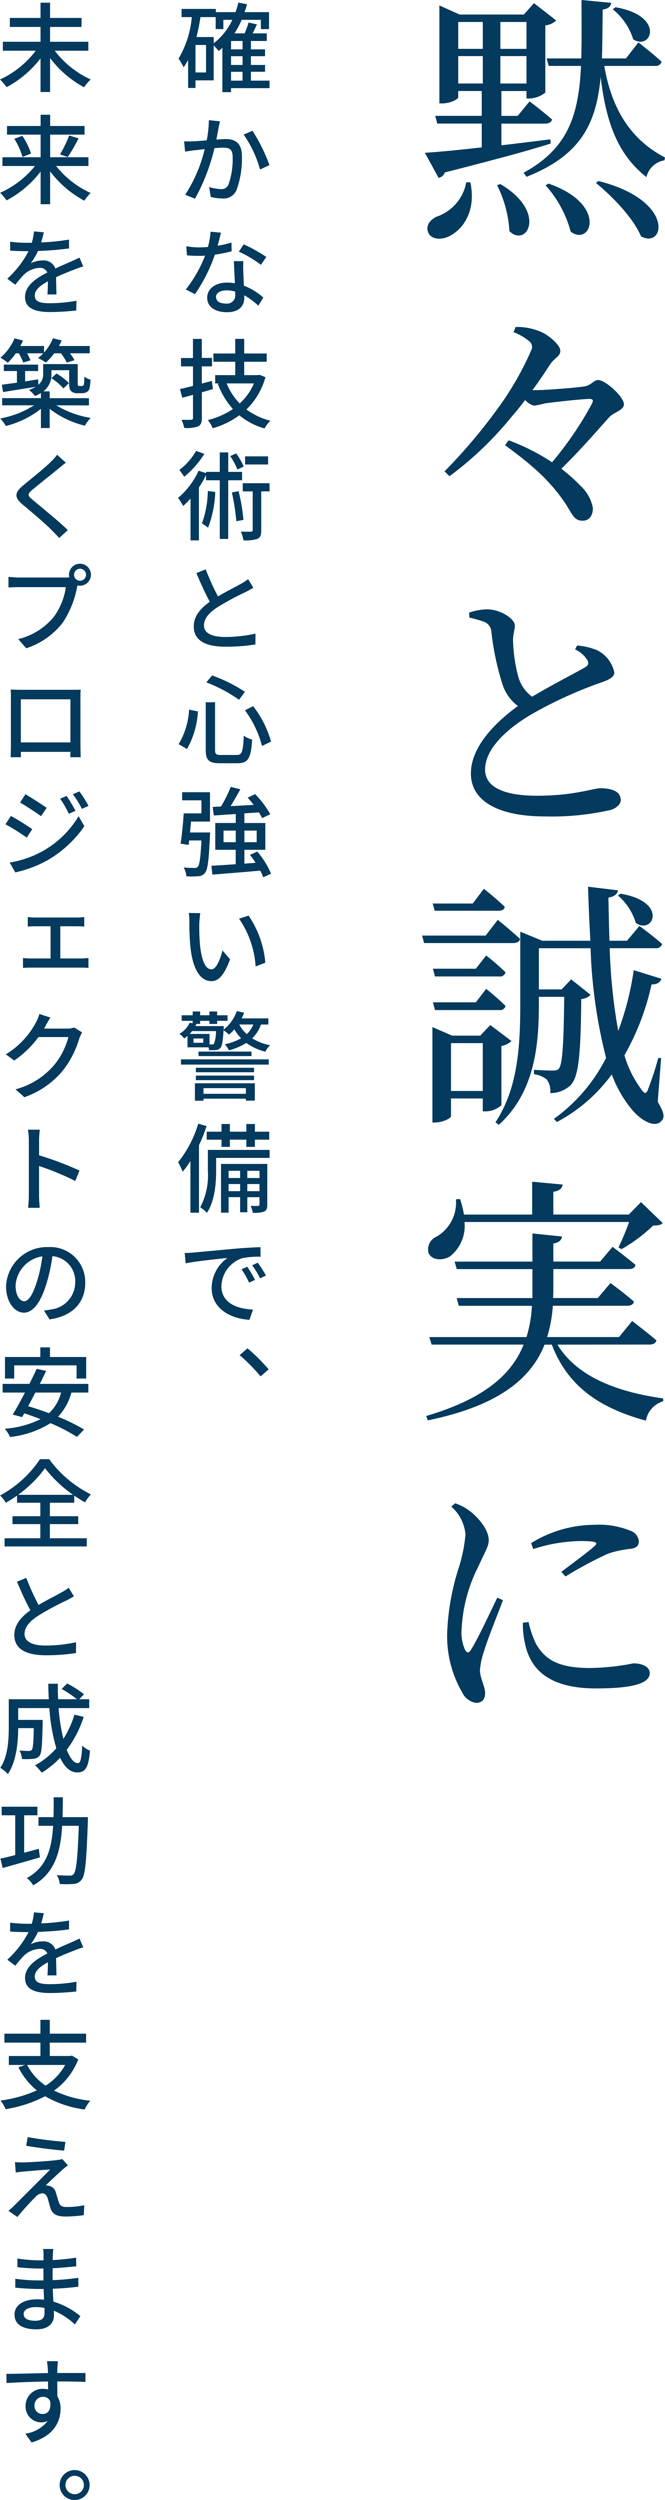 <svg xmlns="http://www.w3.org/2000/svg" width="90.065" height="338.435" viewBox="0 0 90.065 338.435"><g transform="translate(-34.477 -81.565)"><path d="M26.95,11.825a8.472,8.472,0,0,1,2.765,4.06c2.45,1.61,4.41-3.185-2.415-4.34ZM6.02,18.16H9.345v3.71H6.02Zm3.325-4.62v3.64H6.02V13.54Zm5.915,0v3.64H11.725V13.54Zm-3.535,8.33V18.16H15.26v3.71ZM3.36,34.645a1.1,1.1,0,0,0,.84-.735c6.58-1.68,11.165-2.9,14.35-3.92l-.07-.56c-2.275.28-4.515.56-6.615.805V27.3H17.78c.49,0,.84-.175.945-.56-1.19-1.05-3.045-2.45-3.045-2.45l-1.61,1.96H11.865v-3.36H15.26V23.9h.42a3.635,3.635,0,0,0,2.135-.805V14a2.5,2.5,0,0,0,1.47-.665l-3.01-2.345-1.365,1.54H6.2L3.465,11.3V24.565H3.85c1.085,0,2.17-.56,2.17-.84v-.84H9.2v3.36H2.9l.28,1.05H9.2v3.22c-3.325.385-6.055.63-7.7.735Zm3.745.595A6.068,6.068,0,0,1,3.08,39.9c-.875.42-1.47,1.19-1.155,2.065.35,1.015,1.75,1.155,2.9.56,1.715-.84,3.675-3.255,2.835-7.28Zm4.165.385a15.866,15.866,0,0,1,1.68,6.23c2.345,2.31,5.18-2.59-1.225-6.37Zm6.58.035a15.244,15.244,0,0,1,3.395,6.265c2.765,2.065,5.075-3.71-3.01-6.51Zm6.825-.315c2.205,1.785,5.075,4.76,6.09,7.21,3.22,1.785,4.69-4.865-5.775-7.49ZM32.69,19.49a.82.82,0,0,0,.875-.56c-1.19-1.12-3.15-2.625-3.15-2.625l-1.68,2.17H25.48c.07-2.03.07-4.235.105-6.615.735-.1,1.085-.42,1.155-.91l-4.025-.385c0,2.905.035,5.53-.035,7.91H17.99l.28,1.015h4.375c-.315,6.615-1.715,11.165-7.77,14.455l.385.56c7.42-2.94,9.45-7.245,10.045-13.51.77,6.4,2.415,10.535,6.195,13.545a3.049,3.049,0,0,1,2.45-2.275l.07-.385C29.61,29.6,26.845,25.615,25.8,19.49ZM16.065,63.375c.945-1.26,1.75-2.485,2.345-3.4.63-1.015,1.435-1.12,1.435-1.925,0-.735-1.365-1.925-2.38-2.45a8.017,8.017,0,0,0-3.675-.77l-.28.7a7.28,7.28,0,0,1,2.065,1.19.979.979,0,0,1,.315,1.295A41.145,41.145,0,0,1,11.34,65.9a73.581,73.581,0,0,1-7.175,8.47l.665.665a46.394,46.394,0,0,0,8.33-7.945c.63-.735,1.3-1.54,1.925-2.38a2.429,2.429,0,0,0,1.19.77,10.591,10.591,0,0,0,1.505-.315c1.3-.175,4.76-.56,5.985-.6.455,0,.595.14.385.6a46.758,46.758,0,0,1-5.425,7.98,28.691,28.691,0,0,0-5.88-2.975l-.49.665c3.5,2.555,6.335,4.9,8.54,8.47.665,1.12.98,1.75,1.96,1.75s1.4-.77,1.4-1.715A5.432,5.432,0,0,0,22.61,76.36a24.068,24.068,0,0,0-2.625-2.345c2.66-2.59,4.865-5.18,6.51-7,.63-.665,1.96-.91,1.96-1.715,0-1.015-2.485-3.29-3.5-3.29-.6,0-.91.735-1.925.875-1.12.175-5.18.49-6.37.49Zm5.775,35.1a3.869,3.869,0,0,1,1.68,1.47c.21.455.1.735-.42,1.015-1.155.665-4.515,2.38-7.07,3.92a4.971,4.971,0,0,1-1.855-2.625,20.883,20.883,0,0,1-.735-5.04c0-.875.245-1.365.245-1.995-.035-.91-1.96-2.17-3.78-2.17A8.1,8.1,0,0,0,7.49,93.5l.035.665c.56.14,1.4.35,1.96.56A1.527,1.527,0,0,1,10.5,96.06a37.43,37.43,0,0,0,1.54,7.245A5.99,5.99,0,0,0,14.1,106.14c-2.415,1.75-6.37,5.18-6.37,9.135,0,3.815,3.885,5.81,10.01,5.81a35.9,35.9,0,0,0,8.925-.875c.77-.245,1.365-.77,1.365-1.33,0-1.225-1.3-1.61-2.765-1.61-.945,0-3.6,1.015-8.54,1.015-5.11,0-7.07-1.47-7.07-3.535,0-3.08,3.5-5.88,6.405-7.56a57.362,57.362,0,0,1,8.82-4.06c1.47-.49,2.275-.84,2.275-1.54a4.345,4.345,0,0,0-2.345-3.01,8.727,8.727,0,0,0-2.695-.63Zm5.81,33.315a7.887,7.887,0,0,1,2.415,3.71c2.345,1.645,4.445-2.87-2.065-3.955Zm-16.205,2.065c.49,0,.805-.14.875-.525-1.05-1.05-2.835-2.45-2.835-2.45l-1.5,1.995H2.555l.28.98Zm-1.715,3.36H1.12l.28,1.015H13.475c.49,0,.84-.175.91-.56-1.155-1.085-3.01-2.59-3.01-2.59ZM8.4,141.7H2.59l.28,1.05h8.715a.755.755,0,0,0,.84-.56A30.252,30.252,0,0,0,9.8,139.91Zm0,4.55H2.59l.28,1.05h8.715a.755.755,0,0,0,.84-.56,33.51,33.51,0,0,0-2.625-2.31ZM5.04,158.25v-6.475h4.3v6.475Zm6.825-6.09a2.615,2.615,0,0,0,1.365-.665l-2.87-2.17L8.995,150.76H5.18L2.52,149.6V162.52h.35c1.085,0,2.17-.6,2.17-.84v-2.415h4.3v1.75H9.73a3.22,3.22,0,0,0,2.135-.84Zm21.63,1.645-.385-.035a39.807,39.807,0,0,1-1.365,4.2c-.245.7-.455.7-.875.14a14.711,14.711,0,0,1-2.345-4.69,34.145,34.145,0,0,0,3.675-9.59c.805,0,1.19-.315,1.33-.77L29.785,141.9a39.3,39.3,0,0,1-2.1,8.225,76.54,76.54,0,0,1-1.155-11.2h6.195a.838.838,0,0,0,.91-.56c-1.155-1.05-3.08-2.45-3.08-2.45l-1.68,2H26.5c-.07-1.96-.105-3.92-.14-5.845.91-.14,1.225-.56,1.3-.98l-4.06-.49c.07,2.485.175,4.935.315,7.315H17.4L14.42,136.69v9.59c0,5.6-.245,11.515-3.36,16.205l.455.35c5.075-4.585,5.425-11.34,5.425-16.555v-.77h3.43c-.07,6.545-.245,9.17-.735,9.73-.175.21-.385.245-.84.245-.525,0-1.715-.035-2.52-.1v.6a3.39,3.39,0,0,1,1.75.735,2.674,2.674,0,0,1,.455,1.82,3.959,3.959,0,0,0,2.73-1.05c1.085-1.085,1.4-3.85,1.47-11.69a1.928,1.928,0,0,0,1.26-.56l-2.625-2.1-1.3,1.365H16.94V138.93h7a68.823,68.823,0,0,0,2.1,14.84,22.78,22.78,0,0,1-7.07,8.26l.42.42a21.9,21.9,0,0,0,7.42-6.44A16.5,16.5,0,0,0,29.4,160.6c1.155,1.47,3.185,2.835,4.165,1.68.42-.49.385-1.015-.525-2.555Zm-4.34,22.185a31.635,31.635,0,0,1-1.435,3.43l.42.245a21.886,21.886,0,0,0,4.27-3.185c.7-.035,1.05-.07,1.3-.35l-2.94-2.835-1.645,1.68H18.9V171.9c.875-.14,1.19-.49,1.26-.98l-4.13-.385v4.445H6.79a13.148,13.148,0,0,0-.525-2.1l-.56.035a5.345,5.345,0,0,1-2.59,5.04A1.869,1.869,0,0,0,2,180.19c.42.98,1.855,1.085,2.905.455a5.243,5.243,0,0,0,1.96-4.655Zm2.765,16.59c.49,0,.84-.175.945-.56-1.26-1.085-3.29-2.625-3.29-2.625l-1.785,2.17H18.06a18.85,18.85,0,0,0,.77-4.235H28.91c.49,0,.805-.175.91-.56-1.225-1.085-3.185-2.52-3.185-2.52l-1.715,2.03H18.865l.035-.84v-3.08H29.155c.49,0,.77-.175.875-.56-1.19-1.015-3.115-2.45-3.115-2.45l-1.68,1.995H18.9V178.9c.84-.14,1.085-.49,1.19-.945l-4.025-.42v3.815H5.53l.28,1.015H16.065v3.92H5.81l.28,1.05h9.905a17.042,17.042,0,0,1-.735,4.235H2.1l.315,1.015h12.46c-1.61,4.025-5.32,7.35-13.195,9.66l.21.6c9.695-2,14-5.705,15.82-10.255h.98c2.17,5.67,6.475,8.575,12.74,10.29a3.357,3.357,0,0,1,2.345-2.625v-.385c-6.265-.875-11.69-2.94-14.315-7.28ZM11.305,226.84c-.84,1.75-2.765,5.845-3.57,7.07-.315.49-.56.42-.805-.035a5.664,5.664,0,0,1-.455-2.765,20.9,20.9,0,0,1,2.31-8.575c.875-1.96,1.365-2.625,1.365-3.465,0-1.575-1.68-3.29-2.52-3.92a7.011,7.011,0,0,0-2.03-1.085l-.525.455A5.668,5.668,0,0,1,7,218.3a21.185,21.185,0,0,1-.84,4.27,32.68,32.68,0,0,0-1.645,9.135A15.224,15.224,0,0,0,6.58,239.72a2.467,2.467,0,0,0,1.855,1.365c.805,0,1.225-.49,1.225-1.33,0-.875-.7-2.03-.7-3.115a9.991,9.991,0,0,1,.56-2.555c.35-1.33,1.855-5.005,2.555-6.9Zm3.465,3.4a12.062,12.062,0,0,0,.35,3.08c.875,3.71,3.78,5.81,9.59,5.81,3.92,0,7.245-.42,7.245-2.065,0-.91-1.12-1.33-2.2-1.33a32.688,32.688,0,0,1-5.88.63c-4.34,0-6.125-1.155-7.35-3.325a12.92,12.92,0,0,1-.98-2.9Zm1.4-9.975a21.614,21.614,0,0,1,6.4-1.085c2.38,0,2.345.245,1.925.665-.665.63-2.975,2.345-4.515,3.5l.56.63a55.552,55.552,0,0,1,5.74-3.08,13.9,13.9,0,0,1,3.115-.665c.77-.105,1.085-.455,1.085-1.015a1.662,1.662,0,0,0-1.155-1.435,11.281,11.281,0,0,0-4.9-.8,16.363,16.363,0,0,0-8.54,2.485Z" transform="translate(90.521 71)" fill="#043a5e"/><path d="M74.241,11.584H69.029v.541H67.855v-6q-.257.238-.515.435a6.085,6.085,0,0,0-.66-.752v4.723H64.214v1.029h-1v-3.8a7.282,7.282,0,0,1-.607.989,8.917,8.917,0,0,0-.686-1.161,13.441,13.441,0,0,0,1.795-5.62H62.327V.858h4.644v.435h2.665A13.263,13.263,0,0,0,70.019,0l1.174.225c-.092.369-.211.726-.33,1.069h3.312v2.3H73.067V2.335h-2.6a11.563,11.563,0,0,1-.976,1.834h1.372A10.088,10.088,0,0,0,71.4,2.7l1.135.251c-.185.409-.383.831-.581,1.214h1.913V5.2H71.721V6.333h1.913v.924H71.721V8.444h1.913v.923H71.721v1.2h2.52Zm-8.6-5.845H64.214V9.46h1.425ZM66.681,5.5A8.377,8.377,0,0,0,69.2,2.335H67.987V3.589H66.945V1.966H64.887c-.145.924-.317,1.847-.541,2.7h2.335Zm3.905-.3H69.03V6.333h1.557Zm0,2.059H69.03V8.444h1.557Zm-1.557,3.311h1.557v-1.2H69.029Z" transform="translate(-3.26 81.914)" fill="#043a5e"/><path d="M68.7,40.9c-.052.277-.132.594-.184.871-.066.383-.185,1-.3,1.6.528-.04.99-.066,1.28-.066,1.24,0,2.177.514,2.177,2.3a12.328,12.328,0,0,1-.739,4.631,1.906,1.906,0,0,1-1.966,1.108,6.917,6.917,0,0,1-1.517-.2l-.211-1.346a6.711,6.711,0,0,0,1.557.277,1.007,1.007,0,0,0,1.056-.607,10.3,10.3,0,0,0,.567-3.734c0-1.1-.488-1.267-1.306-1.267-.264,0-.686.026-1.161.066a26.41,26.41,0,0,1-2.639,6.847l-1.319-.541a19.707,19.707,0,0,0,2.639-6.174c-.581.066-1.108.132-1.4.158-.317.039-.9.119-1.254.185l-.132-1.4c.422.026.8.013,1.24,0,.409-.013,1.1-.066,1.821-.132a15.792,15.792,0,0,0,.29-2.731Zm4.407,1.28a23.751,23.751,0,0,1,2.3,4.644l-1.28.607a15.4,15.4,0,0,0-2.216-4.736Z" transform="translate(-4.434 57.087)" fill="#043a5e"/><path d="M70.632,82.064a18.942,18.942,0,0,1-2.269.462,21.846,21.846,0,0,1-2.7,5.343l-1.24-.633a17.839,17.839,0,0,0,2.612-4.578c-.3.027-.607.027-.91.027-.5,0-1.042-.027-1.544-.066l-.092-1.24a9.248,9.248,0,0,0,1.623.159c.422,0,.858-.013,1.306-.053a9.557,9.557,0,0,0,.356-2.071l1.412.132c-.105.435-.264,1.095-.448,1.768a13.461,13.461,0,0,0,1.873-.435ZM72.215,83.4a14.41,14.41,0,0,0,0,1.5c.013.409.04,1.122.079,1.821a8.584,8.584,0,0,1,2.626,1.61l-.673,1.1a10.441,10.441,0,0,0-1.9-1.412v.33c0,1.082-.66,1.966-2.348,1.966-1.478,0-2.678-.646-2.678-1.966,0-1.2,1.1-2.045,2.678-2.045a5.646,5.646,0,0,1,1.069.093c-.039-.99-.105-2.151-.132-3Zm-1.108,4.116a4.283,4.283,0,0,0-1.174-.158c-.844,0-1.412.356-1.412.871,0,.554.435.91,1.32.91a1.11,1.11,0,0,0,1.28-1.188c0-.119,0-.264-.013-.435M74.6,83.9a15.091,15.091,0,0,0-2.995-1.781l.66-1a21.787,21.787,0,0,1,3.061,1.715Z" transform="translate(-4.783 33.516)" fill="#043a5e"/><path d="M66.864,123.362l-1.5.435v3.47c0,.633-.132.963-.515,1.148a4.533,4.533,0,0,1-1.873.211,4.746,4.746,0,0,0-.369-1.108c.581.013,1.135.013,1.293,0,.2,0,.264-.066.264-.251V124.14c-.514.145-.99.277-1.451.4l-.317-1.174,1.768-.422v-2.652H62.536v-1.135h1.623v-2.586h1.2v2.572h1.385v1.148H65.36v2.322l1.359-.356Zm7.111-1.61a9.6,9.6,0,0,1-2.573,4.367,9.239,9.239,0,0,0,3.246,1.53,4.349,4.349,0,0,0-.792,1.042,9.167,9.167,0,0,1-3.417-1.781,11.159,11.159,0,0,1-3.6,1.755,5.227,5.227,0,0,0-.66-1.108,10.575,10.575,0,0,0,3.391-1.491,10.661,10.661,0,0,1-2.045-3.417l.171-.053h-.528v-1.121h2.718v-1.808H66.93v-1.121h2.955v-1.979H71.1v1.979h3.048v1.121H71.1v1.808h1.873l.211-.04Zm-5.251.844a8.341,8.341,0,0,0,1.768,2.718,7.836,7.836,0,0,0,1.926-2.718Z" transform="translate(-3.549 10.872)" fill="#043a5e"/><path d="M68.544,159.383v7.942H67.4v-7.942h-1.86v-.7a15.173,15.173,0,0,1-.963,1.676v7.164H63.439V161.85a10.511,10.511,0,0,1-1,1.015,8.716,8.716,0,0,0-.686-1.095,10.621,10.621,0,0,0,2.783-3.681l1,.33v-.171H67.4V155.61h1.148v2.639h1.874v1.135Zm-3.232-3.576a12.569,12.569,0,0,1-2.731,3.1c-.159-.251-.475-.686-.66-.924a8.515,8.515,0,0,0,2.269-2.572Zm1.477,5.159a15.017,15.017,0,0,1-.976,4.842,5.762,5.762,0,0,0-.831-.581,13.526,13.526,0,0,0,.8-4.394Zm3-3.035a8.862,8.862,0,0,0-.976-1.821l.8-.369a8.755,8.755,0,0,1,1.029,1.781Zm.159,2.929a25.017,25.017,0,0,1,.66,3.892l-.963.171a30.924,30.924,0,0,0-.607-3.892Zm4.2.026H73.017v5.251c0,.607-.092.963-.5,1.174a5.132,5.132,0,0,1-1.913.2,5.447,5.447,0,0,0-.343-1.187c.62.026,1.187.026,1.372.013s.224-.053.224-.224v-5.225H70.51v-1.108h3.629Zm-.2-3.641H70.827v-1.1h3.114Z" transform="translate(-3.158 -12.803)" fill="#043a5e"/><path d="M75.263,198.944c-.343.2-.686.4-1.108.607a37.033,37.033,0,0,0-3.734,2.019c-1.135.738-1.847,1.531-1.847,2.467,0,.989.95,1.57,2.85,1.57a19.489,19.489,0,0,0,4.13-.449l-.013,1.465a25.3,25.3,0,0,1-4.064.3c-2.454,0-4.288-.7-4.288-2.744,0-1.359.871-2.414,2.177-3.338-.594-1.069-1.24-2.507-1.821-3.878l1.267-.515a32.719,32.719,0,0,0,1.663,3.668c1.121-.673,2.388-1.293,3.048-1.676a6.993,6.993,0,0,0,1.029-.66Z" transform="translate(-6.473 -37.814)" fill="#043a5e"/><path d="M64.564,238.1a11.639,11.639,0,0,1-1.477,5.093l-1.135-.66a10.093,10.093,0,0,0,1.412-4.67Zm2.322-1.24v6.412c0,.62.132.726.8.726h2.137c.726,0,.844-.449.95-2.613a3.283,3.283,0,0,0,1.135.528c-.158,2.48-.5,3.206-1.992,3.206H67.559c-1.517,0-1.939-.409-1.939-1.847v-6.412Zm-.4-3.628a21.179,21.179,0,0,1,4.447,2.217l-.8,1.082a19.865,19.865,0,0,0-4.433-2.362Zm5.555,4.156a13.981,13.981,0,0,1,2.428,4.8l-1.227.594a14.105,14.105,0,0,0-2.308-4.829Z" transform="translate(-3.281 -60.232)" fill="#043a5e"/><path d="M66.626,278.017s-.013.356-.027.514c-.145,3.246-.29,4.526-.673,4.961a1.131,1.131,0,0,1-.9.449,10.541,10.541,0,0,1-1.609.013,3.173,3.173,0,0,0-.369-1.2,13.711,13.711,0,0,0,1.438.066.553.553,0,0,0,.475-.159c.225-.237.369-1.188.488-3.562H63.789l-.079.607-1.082-.171c.171-1.069.343-2.8.422-4.1h2.4v-1.768H62.839v-1.095h3.773v3.971H64.04c-.04.488-.093,1-.132,1.478Zm7.191,6.069a7.015,7.015,0,0,0-.4-.9c-2.335.211-4.763.4-6.478.541l-.145-1.2c.9-.052,2.045-.118,3.3-.211v-1.952H67.325v-3.629H70.1v-1.213l-2.968.2-.159-1.161,1.122-.053a16.65,16.65,0,0,0,1.319-2.665l1.306.33c-.409.765-.884,1.583-1.32,2.283.976-.053,2.045-.106,3.127-.172a12.213,12.213,0,0,0-.818-.976l1.016-.475a12.306,12.306,0,0,1,2.045,2.718l-1.1.528a6.079,6.079,0,0,0-.435-.778l-1.966.132v1.306h2.837v3.629H71.27v1.873l1.518-.118a12.805,12.805,0,0,0-.765-1.069l.99-.449a11.48,11.48,0,0,1,1.873,3Zm-3.721-6.32H68.446v1.57H70.1Zm1.174,1.57h1.663v-1.57H71.27Z" transform="translate(-3.693 -83.762)" fill="#043a5e"/><path d="M66.89,316.963a27.951,27.951,0,0,0,.093,2.889c.2,2.005.7,3.338,1.557,3.338.646,0,1.2-1.385,1.491-2.56l1.029,1.2c-.805,2.2-1.584,2.955-2.547,2.955-1.279,0-2.467-1.24-2.823-4.6a33.357,33.357,0,0,1-.145-3.417,7.7,7.7,0,0,0-.079-1.214l1.557.027a12.909,12.909,0,0,0-.132,1.385m8.945,5.317-1.319.515a12.78,12.78,0,0,0-2.243-6.465l1.293-.422a13.4,13.4,0,0,1,2.269,6.372" transform="translate(-5.422 -110.401)" fill="#043a5e"/><path d="M73.265,351.385a4.75,4.75,0,0,1-1.187,1.873,7.389,7.389,0,0,0,2.428.937,3.19,3.19,0,0,0-.646.871,7.454,7.454,0,0,1-2.573-1.187,8.637,8.637,0,0,1-2.348,1,3.6,3.6,0,0,0-.581-.818,7.436,7.436,0,0,0,2.217-.818,5.738,5.738,0,0,1-.91-1.2,6.176,6.176,0,0,1-.726.713,4.252,4.252,0,0,0-.739-.581c-.093,1.491-.2,2.111-.423,2.375a.842.842,0,0,1-.633.291,6.629,6.629,0,0,1-.91.013,2.172,2.172,0,0,0-.079-.383H63.317v-1.544c-.132.119-.29.238-.448.356a2.686,2.686,0,0,0-.647-.633,3.442,3.442,0,0,0,1.385-1.5l.409.066v-.33H62.525v-.752h1.491v-.514h1.016v.514h1.253v-.514h1.042v.514H68.74v.752H67.328v.422H66.286v-.422H65.032v.422h-.5a3.037,3.037,0,0,0-.145.29h3.839s0,.237-.013.369l-.013.119a5.58,5.58,0,0,0,1.794-2.52l.99.224a5.539,5.539,0,0,1-.33.765h3.615v.831ZM62.433,356.1H74.32v.712H62.433Zm3.866-2.032c.145.014.264.014.343.014a.271.271,0,0,0,.264-.106,4.694,4.694,0,0,0,.264-1.7H63.951a4.844,4.844,0,0,1-.343.383H66.3Zm-.844-.792H64.135v.581h1.319ZM64.32,359.34h8.114v2.348H71.22v-.264H65.481v.277H64.32Zm8.009-1.491H64.452v-.607h7.876Zm-7.877.448h7.876v.62H64.452Zm7.534-2.639H64.808v-.607h7.177Zm-6.5,5.106H71.22V360H65.481Zm4.842-9.381a4.6,4.6,0,0,0,1.016,1.306,3.579,3.579,0,0,0,.884-1.306Z" transform="translate(-3.445 -131.13)" fill="#043a5e"/><path d="M65.636,388.927a24.183,24.183,0,0,1-1.029,2.6v9.13H63.446v-6.993a11.761,11.761,0,0,1-1.056,1.451,9.463,9.463,0,0,0-.607-1.293,15.347,15.347,0,0,0,2.718-5.212Zm8.536,4.315H66.928v1.768c0,1.662-.185,4.09-1.253,5.673a5,5,0,0,0-.9-.766A9.251,9.251,0,0,0,65.807,395V392.16h8.365Zm-6.518-2.467H65.649v-1.082h2.005V388.65h1.135v1.042h2.23V388.65H72.18v1.042h1.939v1.082H72.18v.976H71.019v-.976h-2.23v.976H67.654Zm6.2,8.787c0,.488-.079.765-.409.937a4.013,4.013,0,0,1-1.557.172,3.349,3.349,0,0,0-.291-.937c.475.013.884.013,1.016,0s.185-.053.185-.185v-.99H71.151V400.6h-.976v-2.045H68.617v2.1H67.588v-6.6h6.267Zm-5.238-3.6h1.557v-.976H68.617Zm1.557.818H68.617v.963h1.557Zm.976-.818H72.8v-.976H71.151Zm1.649.818H71.151v.963H72.8Z" transform="translate(-3.178 -154.928)" fill="#043a5e"/><path d="M65.234,432.133c.937-.079,3.219-.3,5.555-.514,1.372-.119,2.652-.185,3.523-.211l.013,1.293a11.172,11.172,0,0,0-2.494.2,4.127,4.127,0,0,0-2.81,3.773c0,2.322,2.164,3.088,4.275,3.18l-.475,1.385c-2.494-.132-5.119-1.477-5.119-4.288a5,5,0,0,1,2.15-4.09c-1.108.132-4.248.435-5.673.738l-.132-1.4c.5-.013.937-.039,1.187-.066m8.338,3.708-.8.369a11.912,11.912,0,0,0-1.029-1.808l.778-.343a15.455,15.455,0,0,1,1.055,1.781m1.478-.594-.8.383a11.264,11.264,0,0,0-1.069-1.768l.765-.356a19.763,19.763,0,0,1,1.108,1.741" transform="translate(-4.557 -181.011)" fill="#043a5e"/><path d="M85.937,470.268a23.44,23.44,0,0,0-2.837-2.876l1.069-.924a24.365,24.365,0,0,1,2.863,2.849Z" transform="translate(-16.17 -202.379)" fill="#043a5e"/><path d="M7.415,6.537a12.807,12.807,0,0,0,4.868,3.892,6.933,6.933,0,0,0-.9,1.055,14.167,14.167,0,0,1-4.6-3.958v4.6H5.488V7.58A14.361,14.361,0,0,1,.9,11.472,8.336,8.336,0,0,0,0,10.43,12.755,12.755,0,0,0,4.842,6.537H.383V5.324H5.488V3.318H1.333V2.1H5.488V.033H6.781V2.1h4.262V3.318H6.781V5.324h5.185V6.537Z" transform="translate(34.477 81.894)" fill="#043a5e"/><path d="M7.62,45.818A12.746,12.746,0,0,0,12.3,49.473a6.012,6.012,0,0,0-.858,1.042,14.187,14.187,0,0,1-4.631-3.971V50.99H5.523V46.57A14.059,14.059,0,0,1,.905,50.476a5.907,5.907,0,0,0-.87-1.029,12.774,12.774,0,0,0,4.723-3.629H.351V44.63H5.523V41.57H.971V40.4H5.523V38.878H6.816V40.4h4.657V41.57H6.816V44.63H12v1.188Zm-4.578-4.09a9.41,9.41,0,0,1,1.187,2.4l-1.161.462a9.611,9.611,0,0,0-1.108-2.454Zm5.106,2.52a16.4,16.4,0,0,0,1.24-2.56l1.28.383A23.656,23.656,0,0,1,9.2,44.6Z" transform="translate(34.455 58.22)" fill="#043a5e"/><path d="M7.97,87.847c.039-.435.053-1.148.066-1.781-1.1.607-1.781,1.187-1.781,1.927,0,.884.818,1.042,2.111,1.042A20.777,20.777,0,0,0,11.9,88.7l-.026,1.319a35.247,35.247,0,0,1-3.549.211c-1.9,0-3.391-.435-3.391-2.032,0-1.57,1.543-2.56,3.021-3.325a1.043,1.043,0,0,0-1.056-.62,3.281,3.281,0,0,0-2.111.91,17.635,17.635,0,0,0-1.174,1.372l-1.082-.818A13.292,13.292,0,0,0,5.41,81.989H5.041c-.528,0-1.425-.026-2.124-.079v-1.2a18.257,18.257,0,0,0,2.19.145h.739a7.524,7.524,0,0,0,.3-1.543l1.333.118c-.079.343-.185.818-.356,1.372a28.964,28.964,0,0,0,3.773-.383v1.2a42.216,42.216,0,0,1-4.209.343,9.146,9.146,0,0,1-.976,1.662,3.776,3.776,0,0,1,1.636-.383,1.686,1.686,0,0,1,1.7,1.1c.778-.383,1.438-.647,2.058-.924.422-.185.8-.369,1.214-.554l.5,1.188a12.783,12.783,0,0,0-1.293.462c-.66.251-1.491.58-2.388,1,.014.725.04,1.741.053,2.335Z" transform="translate(32.932 33.578)" fill="#043a5e"/><path d="M7.654,125.441a13,13,0,0,0,4.67,1.7,4.651,4.651,0,0,0-.778,1.056,12.533,12.533,0,0,1-4.776-2.282v2.6H5.583v-2.6a12.686,12.686,0,0,1-4.75,2.322,4.784,4.784,0,0,0-.765-1.016,12.78,12.78,0,0,0,4.578-1.781H.332v-.976H5.583v-.686a5.1,5.1,0,0,1-.8.4,4.364,4.364,0,0,0-.818-.818,4.8,4.8,0,0,0,.9-.422c-1.57.251-3.193.5-4.407.712l-.171-1c.58-.079,1.28-.172,2.045-.277V120.8H.556v-.871H5.2v.871H3.445v1.4c.58-.092,1.174-.185,1.768-.277l.026.739a1.827,1.827,0,0,0,.647-1.5v-1.306H10.57v2.493c0,.225,0,.37.039.409a.214.214,0,0,0,.185.066h.277a.53.53,0,0,0,.225-.039.411.411,0,0,0,.119-.264c.026-.158.039-.515.053-.976a2.255,2.255,0,0,0,.831.422,5.744,5.744,0,0,1-.159,1.253.748.748,0,0,1-.4.449,1.414,1.414,0,0,1-.647.132h-.62a1.139,1.139,0,0,1-.778-.264c-.211-.2-.29-.422-.29-1.188v-1.662h-2.4v.5a2.84,2.84,0,0,1-1.082,2.362H6.77v.924h5.317v.976ZM2.179,118.4a8.86,8.86,0,0,1-1.082,1.28,7.055,7.055,0,0,0-1-.686,6.972,6.972,0,0,0,1.913-2.626l1.148.3a7.758,7.758,0,0,1-.369.739H6.005v.884a6.285,6.285,0,0,0,1.2-1.926l1.188.29a6.617,6.617,0,0,1-.369.752h4.169v.989H9.514a4.8,4.8,0,0,1,.607.937l-1.029.33a7.317,7.317,0,0,0-.8-1.267h-.9a8.179,8.179,0,0,1-1.135,1.254,7.718,7.718,0,0,0-1.069-.607A5.456,5.456,0,0,0,5.9,118.4H3.709a6.755,6.755,0,0,1,.462.95l-.99.3a6.968,6.968,0,0,0-.594-1.254Zm5.515,2.731a8.233,8.233,0,0,1,1.689,1.306l-.752.712a7.961,7.961,0,0,0-1.636-1.385Z" transform="translate(34.436 10.995)" fill="#043a5e"/><path d="M12.4,157.8c-.317.237-.726.58-.976.778-.858.726-2.626,2.1-3.523,2.863-.739.62-.739.792.04,1.425,1.069.9,3.47,2.836,4.723,4.064L11.5,168c-.317-.356-.673-.712-.99-1.029-.7-.752-2.758-2.493-3.932-3.47-1.24-1.029-1.108-1.676.092-2.665.976-.818,2.837-2.283,3.694-3.154a5.95,5.95,0,0,0,.844-.95Z" transform="translate(30.998 -13.605)" fill="#043a5e"/><path d="M10.658,196.365a3.658,3.658,0,0,0,.514-.026,1.651,1.651,0,0,1-.039-.356,1.488,1.488,0,1,1,1.148,1.451c-.013.079-.039.171-.053.251a13.144,13.144,0,0,1-1.927,4.776,10.3,10.3,0,0,1-4.961,3.483L4.259,204.7a8.914,8.914,0,0,0,4.829-3.021,9.035,9.035,0,0,0,1.623-4.011H4.339c-.541,0-1.069.027-1.4.04v-1.438c.369.04.976.092,1.412.092Zm2.784-.382a.811.811,0,1,0-.818.818.82.82,0,0,0,.818-.818" transform="translate(32.686 -36.62)" fill="#043a5e"/><path d="M13.143,245.627c0,.448.027,1.557.027,1.662H11.757c.013-.066.013-.369.026-.726H5.068l.014.726h-1.4c.013-.119.039-1.148.039-1.675v-6.36c0-.33,0-.778-.027-1.122.515.013.924.027,1.24.027h7.032c.317,0,.779,0,1.2-.013-.027.343-.027.752-.027,1.108Zm-8.075-.343h6.716v-5.832H5.068Z" transform="translate(32.232 -63.218)" fill="#043a5e"/><path d="M5.52,278.515l-.739,1.148a30.812,30.812,0,0,0-2.89-1.807l.739-1.121a32.515,32.515,0,0,1,2.889,1.781m1.306,3.035A13.192,13.192,0,0,0,11.8,276.76l.778,1.359a15.517,15.517,0,0,1-5.053,4.644,16.151,16.151,0,0,1-4.3,1.609l-.765-1.333a13.815,13.815,0,0,0,4.367-1.491m.646-5.911-.765,1.122c-.66-.488-2.045-1.386-2.837-1.847l.726-1.122c.8.462,2.269,1.412,2.876,1.847m3.905.4-.91.4a12.736,12.736,0,0,0-1.174-2.045l.884-.369a20.946,20.946,0,0,1,1.2,2.019m1.768-.673-.9.4a13.234,13.234,0,0,0-1.227-1.979l.884-.383a15.129,15.129,0,0,1,1.24,1.966" transform="translate(33.324 -84.709)" fill="#043a5e"/><path d="M15.915,322.578c.33,0,.66-.04.924-.066v1.345c-.277-.026-.713-.039-.924-.039H8.949c-.29,0-.66.013-.976.039v-1.345a8.207,8.207,0,0,0,.976.066h2.758v-4.354H9.569c-.237,0-.686.013-.95.039v-1.293a7.919,7.919,0,0,0,.937.066h5.753a7.459,7.459,0,0,0,.963-.066v1.293c-.3-.027-.66-.039-.963-.039H13.026v4.354Z" transform="translate(29.617 -111.266)" fill="#043a5e"/><path d="M12.358,353.07a5.355,5.355,0,0,0-.369.778,12.835,12.835,0,0,1-2.269,4.42,11.719,11.719,0,0,1-5.185,3.575l-1.2-1.069a10.271,10.271,0,0,0,5.2-3.246A9.818,9.818,0,0,0,10.5,353.7H6.447a13.513,13.513,0,0,1-3.285,3.18l-1.135-.844a11.161,11.161,0,0,0,4.064-4.288,5.286,5.286,0,0,0,.475-1.174l1.491.488c-.251.4-.528.884-.66,1.148-.066.118-.119.224-.2.343h3.127a2.851,2.851,0,0,0,.963-.145Z" transform="translate(33.24 -131.747)" fill="#043a5e"/><path d="M16.108,397.624a35.639,35.639,0,0,0-4.908-2.032v4.01c0,.4.053,1.188.092,1.65H9.709a13.159,13.159,0,0,0,.106-1.65v-7.494a8.969,8.969,0,0,0-.119-1.438h1.6c-.039.422-.092.99-.092,1.438v2.032a43.021,43.021,0,0,1,5.475,2.071Z" transform="translate(28.566 -156.183)" fill="#043a5e"/><path d="M7.226,439.963c.448-.039.818-.119,1.135-.171a3.69,3.69,0,0,0,3.1-3.628A3.384,3.384,0,0,0,8.374,432.6a22.966,22.966,0,0,1-.765,3.589c-.765,2.6-1.821,4.064-3.1,4.064-1.254,0-2.415-1.438-2.415-3.562a5.553,5.553,0,0,1,5.726-5.317,4.731,4.731,0,0,1,5,4.829c0,2.679-1.715,4.526-4.829,4.961Zm-.91-4.051a19.568,19.568,0,0,0,.7-3.285,4.258,4.258,0,0,0-3.629,3.944c0,1.465.647,2.137,1.161,2.137.554,0,1.174-.818,1.768-2.8" transform="translate(33.201 -180.99)" fill="#043a5e"/><path d="M10.227,472.251a7.748,7.748,0,0,1-1.807,3.272,25.151,25.151,0,0,1,3.523,1.729l-.963,1a23.96,23.96,0,0,0-3.588-1.861,13,13,0,0,1-5.475,1.874,5.008,5.008,0,0,0-.712-1.122,13.1,13.1,0,0,0,4.842-1.293c-.739-.291-1.491-.554-2.2-.792l-.29.515-1.28-.343c.488-.792,1.082-1.873,1.662-2.982H.912v-1.174H4.54c.357-.712.7-1.412.99-2.032l1.28.277c-.264.554-.554,1.148-.858,1.755h6.57v1.174Zm-7.745-1.9H1.229v-2.916H6.018v-1.306H7.324v1.306h4.908v2.916H10.926V468.57H2.482Zm2.863,1.9c-.33.646-.66,1.267-.976,1.847.9.264,1.861.581,2.824.95a5.854,5.854,0,0,0,1.636-2.8Z" transform="translate(33.92 -202.172)" fill="#043a5e"/><path d="M6.776,515.607h5v1.108H.641v-1.108H5.483v-1.913H1.709v-1.069H5.483V510.8H2.33v-.976a15.658,15.658,0,0,1-1.517.976,4.845,4.845,0,0,0-.778-.99,15.017,15.017,0,0,0,5.4-4.908H6.683a15.614,15.614,0,0,0,5.647,4.763,7.209,7.209,0,0,0-.8,1.082,16.621,16.621,0,0,1-1.452-.923v.976h-3.3v1.821h3.84v1.069H6.776Zm3.14-5.884a17.28,17.28,0,0,1-3.8-3.6,15.982,15.982,0,0,1-3.642,3.6Z" transform="translate(34.455 -225.805)" fill="#043a5e"/><path d="M13.041,548.541c-.343.2-.686.4-1.108.607A37.037,37.037,0,0,0,8.2,551.167c-1.135.739-1.847,1.531-1.847,2.467,0,.989.95,1.57,2.85,1.57a19.486,19.486,0,0,0,4.13-.449l-.013,1.465a25.308,25.308,0,0,1-4.064.3c-2.454,0-4.288-.7-4.288-2.744,0-1.359.871-2.414,2.177-3.338-.594-1.068-1.24-2.507-1.821-3.878l1.267-.515a32.683,32.683,0,0,0,1.663,3.668c1.121-.673,2.388-1.293,3.048-1.675a6.993,6.993,0,0,0,1.029-.66Z" transform="translate(31.449 -250.879)" fill="#043a5e"/><path d="M11.4,587.153a14.991,14.991,0,0,1-2.3,4.46c.449,1.121.963,1.807,1.517,1.807.343,0,.5-.673.581-2.375a3.218,3.218,0,0,0,1.055.686c-.2,2.322-.646,2.942-1.728,2.942-.964,0-1.729-.739-2.323-1.979a12.119,12.119,0,0,1-2.493,2.019,6.372,6.372,0,0,0-.9-1A10.42,10.42,0,0,0,7.688,591.4a24.811,24.811,0,0,1-.937-5.435H2.53v1.6H5.841v.475c-.066,2.863-.132,4-.409,4.367a1.169,1.169,0,0,1-.844.422,9.421,9.421,0,0,1-1.557.027A2.958,2.958,0,0,0,2.7,591.7c.541.053,1.056.066,1.267.066a.471.471,0,0,0,.409-.158c.145-.185.224-.937.263-2.929H2.53c-.013,1.873-.237,4.512-1.4,6.214A5.207,5.207,0,0,0,.1,594.054C1.158,592.47,1.25,590.2,1.25,588.5v-3.734H6.672c-.039-.686-.066-1.4-.066-2.1H7.9q-.02,1.069.039,2.1h2.546a14.055,14.055,0,0,0-2.071-1.385l.739-.752a13.942,13.942,0,0,1,2.283,1.465l-.633.673h1.345v1.2H8a25.73,25.73,0,0,0,.647,4.169,13.36,13.36,0,0,0,1.5-3.285Z" transform="translate(34.414 -273.173)" fill="#043a5e"/><path d="M5.492,630.22c-1.768.514-3.654,1.042-5.053,1.438l-.3-1.279c.554-.106,1.253-.277,2.005-.475V624.52H.307v-1.161H5.149v1.161H3.355v5.066l1.979-.528Zm6.492-4.868c-.2,5.357-.343,7.27-.844,7.876a1.376,1.376,0,0,1-1.069.58,12.522,12.522,0,0,1-1.9.013,2.806,2.806,0,0,0-.4-1.2c.752.053,1.451.066,1.755.066a.591.591,0,0,0,.528-.211c.356-.4.541-2.124.7-6.531H8.5c-.211,3.5-.976,6.372-3.919,8.061a3.457,3.457,0,0,0-.871-.989c2.691-1.452,3.377-3.959,3.562-7.072H5.295v-1.174H7.326c.027-.871.027-1.755.027-2.692h1.24q0,1.385-.039,2.692h3.431Z" transform="translate(34.395 -297.217)" fill="#043a5e"/><path d="M7.97,670.509c.039-.435.053-1.147.066-1.781-1.1.607-1.781,1.187-1.781,1.926,0,.884.818,1.042,2.111,1.042a20.749,20.749,0,0,0,3.536-.33l-.026,1.32a35.248,35.248,0,0,1-3.549.211c-1.9,0-3.391-.435-3.391-2.032,0-1.57,1.543-2.56,3.021-3.325a1.043,1.043,0,0,0-1.056-.62,3.281,3.281,0,0,0-2.111.91A17.629,17.629,0,0,0,3.616,669.2l-1.082-.818a13.286,13.286,0,0,0,2.876-3.734H5.041c-.528,0-1.425-.026-2.124-.078v-1.2a18.321,18.321,0,0,0,2.19.145h.739a7.517,7.517,0,0,0,.3-1.543l1.333.118c-.079.344-.185.818-.356,1.373a29.035,29.035,0,0,0,3.773-.383v1.2c-1.253.184-2.837.29-4.209.343a9.163,9.163,0,0,1-.976,1.662A3.775,3.775,0,0,1,7.35,665.9a1.686,1.686,0,0,1,1.7,1.1c.778-.383,1.438-.647,2.058-.924.422-.184.8-.369,1.214-.554l.5,1.188a12.887,12.887,0,0,0-1.293.462c-.66.25-1.491.58-2.388,1,.014.725.04,1.741.053,2.335Z" transform="translate(32.932 -321.531)" fill="#043a5e"/><path d="M10.7,704.585a9.226,9.226,0,0,1-3.272,4.222,14.722,14.722,0,0,0,4.908,1.372,5.8,5.8,0,0,0-.778,1.187,14.334,14.334,0,0,1-5.343-1.794,17.751,17.751,0,0,1-5.357,1.755,4.471,4.471,0,0,0-.686-1.174A17.7,17.7,0,0,0,5.09,708.78,9.553,9.553,0,0,1,2.6,705.654l.91-.317H1.3v-1.214H5.578v-1.807H.7V701.1H5.578v-1.873H6.845V701.1h4.921v1.214H6.845v1.807H9.629l.211-.053Zm-6.927.752a7.707,7.707,0,0,0,2.507,2.8,7.8,7.8,0,0,0,2.652-2.8Z" transform="translate(34.373 -344.236)" fill="#043a5e"/><path d="M10.235,744.3c-.514.462-1.847,1.689-2.243,2.111a1.171,1.171,0,0,1,.475.066,1.16,1.16,0,0,1,.884.9c.132.356.277.937.409,1.306.132.449.422.646,1,.646a11.688,11.688,0,0,0,2.454-.237l-.079,1.346a19.523,19.523,0,0,1-2.441.185c-1.1,0-1.755-.251-2.058-1.1-.119-.369-.291-1.056-.4-1.412-.158-.435-.422-.646-.739-.633a1.347,1.347,0,0,0-.884.475c-.475.462-1.663,1.728-2.467,2.731l-1.214-.844a9.055,9.055,0,0,0,.739-.66c.58-.58,3.694-3.68,4.908-4.921-.95.039-2.837.211-3.6.277a8.412,8.412,0,0,0-1.056.132l-.106-1.412c.291.026.713.04,1.135.04.686-.013,3.615-.185,4.631-.33a3.057,3.057,0,0,0,.646-.132l.765.858c-.29.2-.567.448-.765.607m.422-3.787-.171,1.188c-1.306-.105-3.6-.382-5.145-.66l.211-1.174a49,49,0,0,0,5.106.646" transform="translate(32.686 -369.001)" fill="#043a5e"/><path d="M13.213,788.864a9.526,9.526,0,0,0-2.85-1.86c.013.251.013.475.013.647,0,.976-.686,1.873-2.362,1.873-1.94,0-2.982-.713-2.982-2.005,0-1.214,1.148-2.059,3.061-2.059.317,0,.633.027.937.053-.013-.475-.039-.989-.053-1.451H8.292c-.818,0-2.269-.079-3.153-.184v-1.2a23.507,23.507,0,0,0,3.167.225h.646v-1.61h-.62a25,25,0,0,1-2.9-.185l-.013-1.174a19.128,19.128,0,0,0,2.9.251h.646v-.739a5.516,5.516,0,0,0-.053-.8H10.3a6.854,6.854,0,0,0-.079.871c-.013.145-.013.37-.013.633a30.394,30.394,0,0,0,3.166-.33l.027,1.174c-.937.092-1.992.2-3.206.264v1.609a34.12,34.12,0,0,0,3.483-.316v1.2c-1.174.145-2.243.237-3.457.277.013.58.053,1.188.079,1.742a10.491,10.491,0,0,1,3.655,1.966Zm-4.13-2.243a6.664,6.664,0,0,0-1.161-.105c-1.082,0-1.649.409-1.649.937s.462.91,1.557.91c.725,0,1.267-.2,1.267-1.029,0-.184,0-.422-.013-.712" transform="translate(31.408 -392.634)" fill="#043a5e"/><path d="M12.91,820.361c-.752-.04-1.966-.066-3.813-.066,0,.686.013,1.438.013,2.005a3.154,3.154,0,0,1,.435,1.689c0,1.715-.9,3.681-3.932,4.565l-.844-1.188A4.681,4.681,0,0,0,7.8,825.651a2.131,2.131,0,0,1-2.995-2.058,2.3,2.3,0,0,1,2.374-2.3,2.786,2.786,0,0,1,.673.079l-.013-1.069c-1.94.027-4.024.106-5.607.211L2.2,819.266c1.438,0,3.813-.079,5.634-.105,0-.291-.013-.528-.027-.673-.026-.33-.066-.752-.105-.937H9.176l-.066.937c0,.158-.013.383-.013.66h3.826ZM7.144,824.7c.66,0,1.148-.528.99-1.729a1.009,1.009,0,0,0-.976-.593,1.144,1.144,0,0,0-1.148,1.2A1.076,1.076,0,0,0,7.144,824.7" transform="translate(33.137 -416.349)" fill="#043a5e"/><path d="M24.739,857.312a2.032,2.032,0,1,1-2.032-2.031,2.033,2.033,0,0,1,2.032,2.031m-.778,0a1.247,1.247,0,1,0-1.253,1.24,1.242,1.242,0,0,0,1.253-1.24" transform="translate(21.877 -439.344)" fill="#043a5e"/></g></svg>